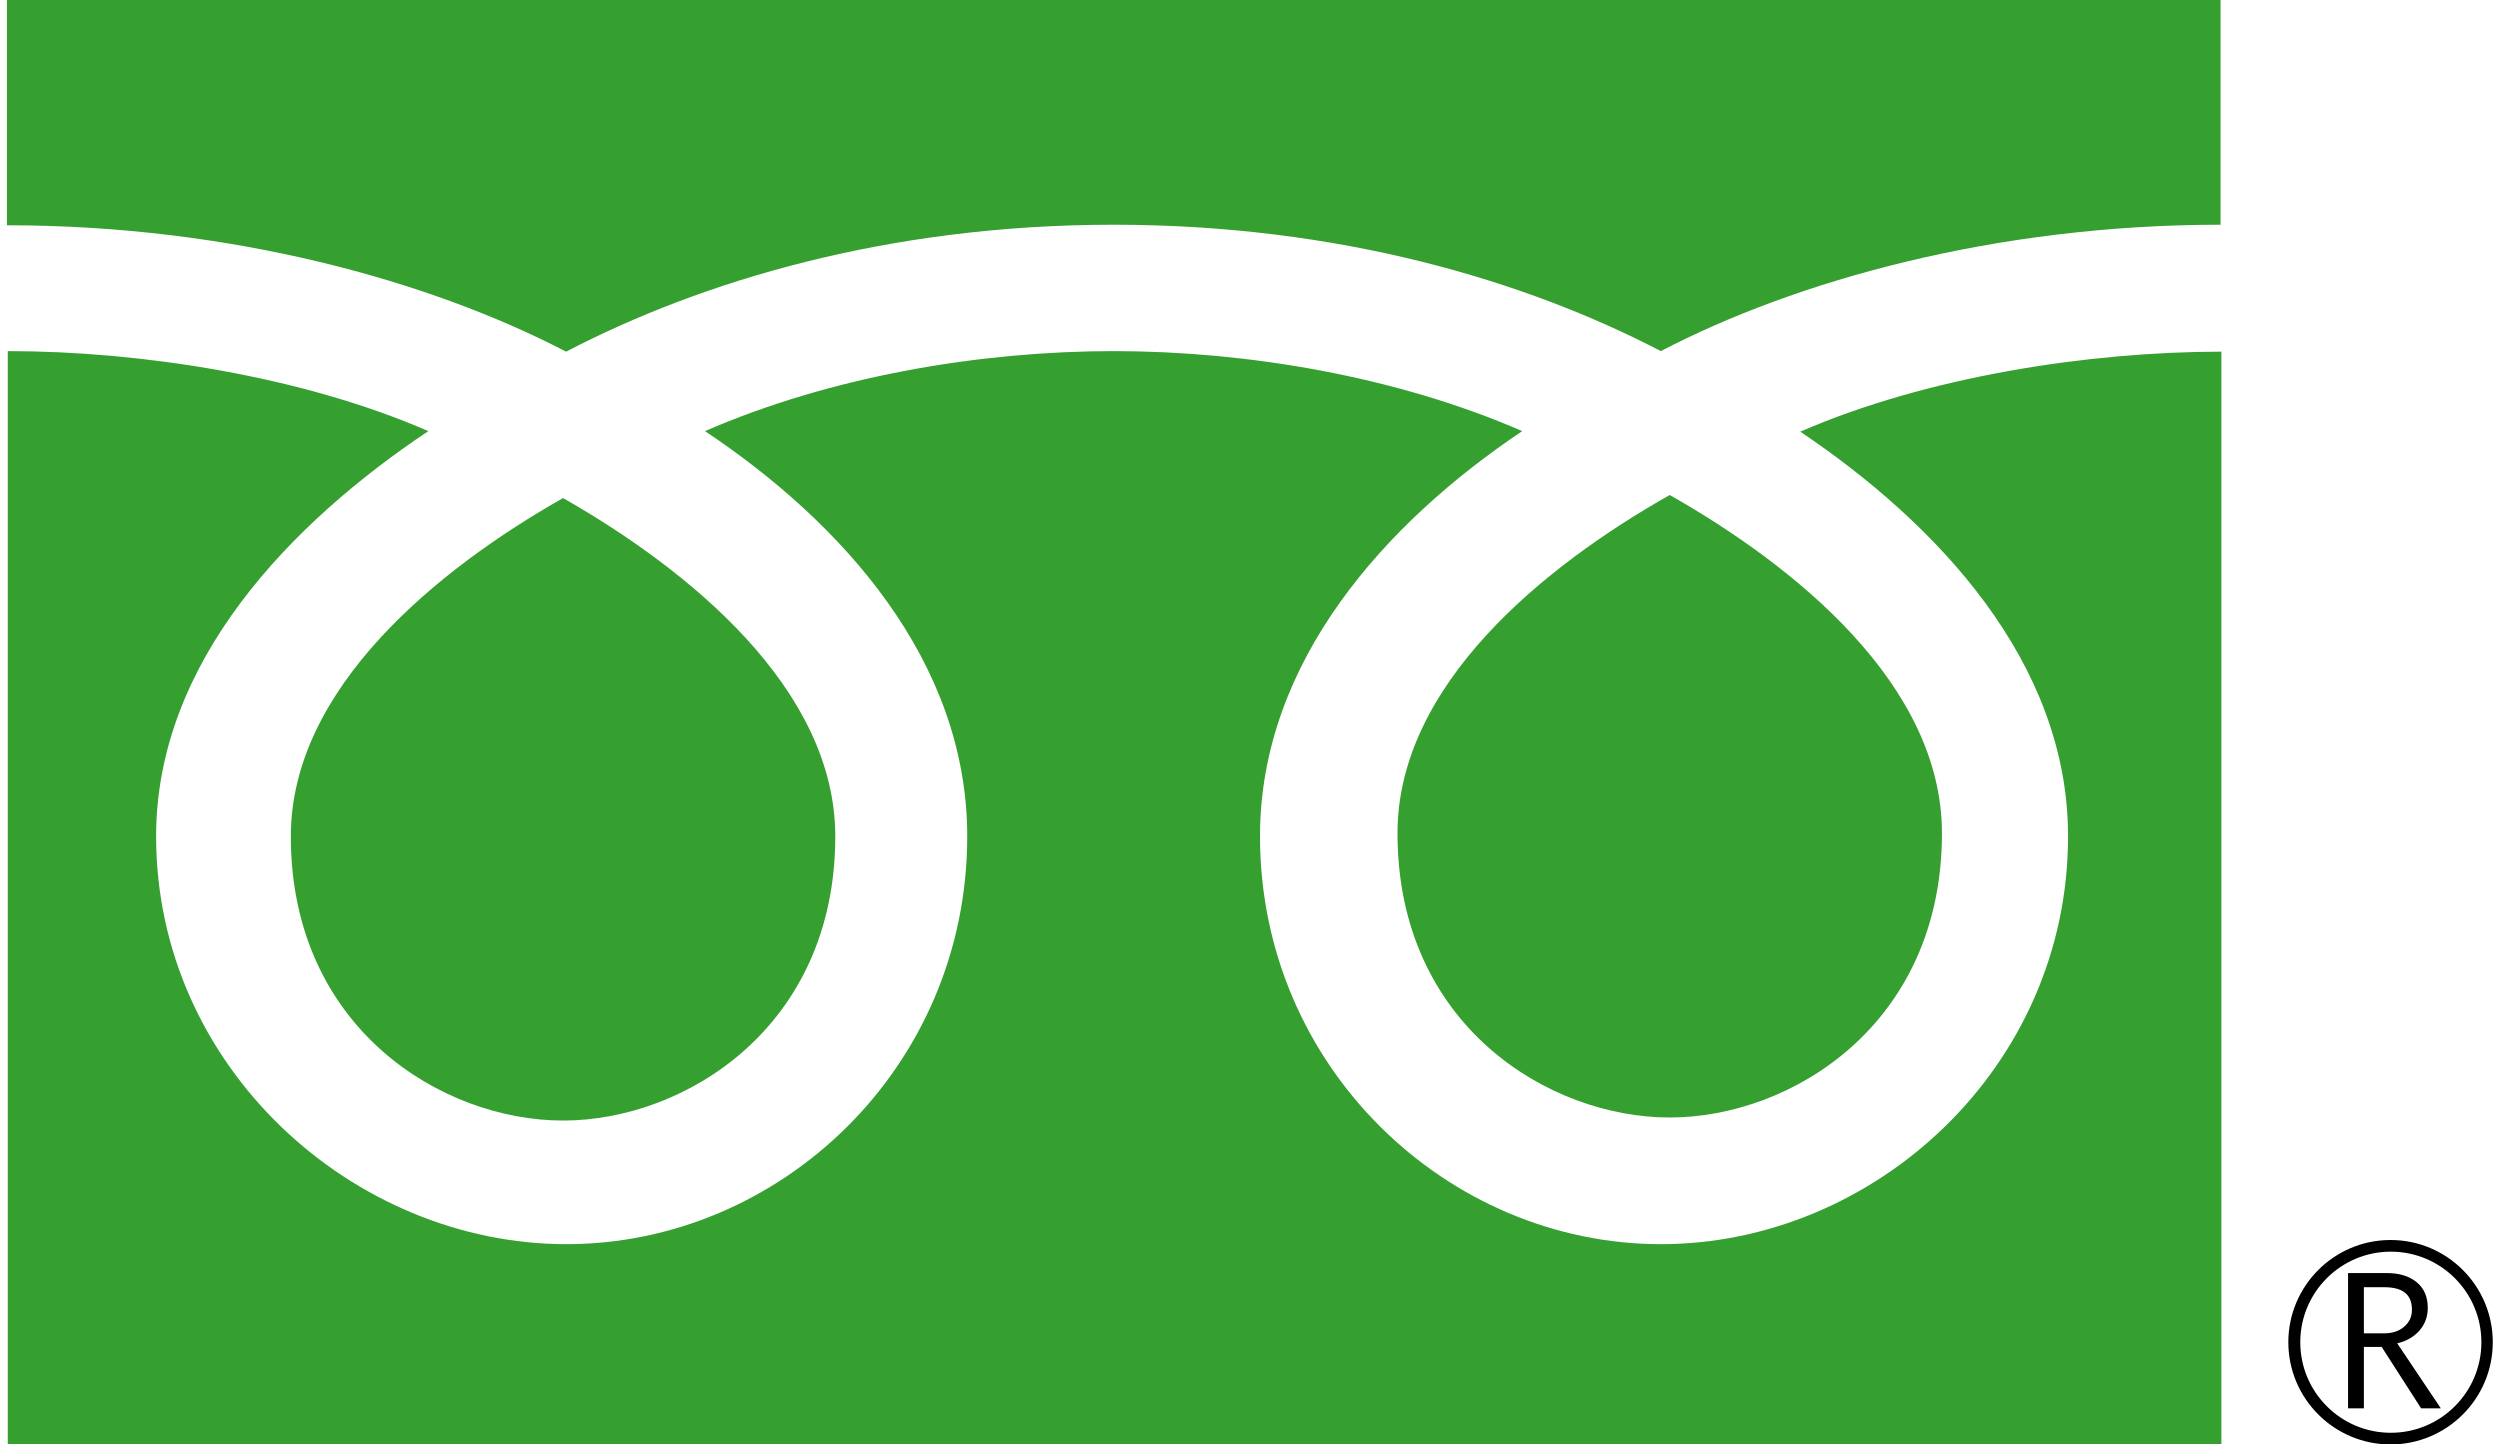 <?xml version="1.0" encoding="UTF-8"?>
<svg id="_レイヤー_2" data-name="レイヤー 2" xmlns="http://www.w3.org/2000/svg" viewBox="0 0 90 52">
  <defs>
    <style>
      .cls-1 {
        fill: none;
      }

      .cls-2 {
        fill: #359f30;
      }
    </style>
  </defs>
  <g id="_01" data-name="01">
    <g>
      <g>
        <path d="M82.38,48.32c0,2.03,1.65,3.68,3.68,3.68s3.68-1.65,3.68-3.68-1.65-3.68-3.68-3.68-3.68,1.65-3.68,3.68m.43,0c0-1.8,1.46-3.26,3.26-3.26s3.26,1.46,3.26,3.26-1.46,3.26-3.26,3.26-3.26-1.46-3.26-3.26Z"/>
        <path d="M87.86,50.7h-.7l-1.42-2.21h-.64v2.21h-.57v-4.87h1.38c.47,0,.82,.11,1.09,.33s.4,.53,.4,.93c0,.29-.09,.56-.29,.8-.2,.23-.47,.39-.81,.47l1.57,2.34m-2.77-2.7h.72c.31,0,.55-.08,.73-.24,.19-.16,.28-.36,.28-.61,0-.55-.33-.81-1-.81h-.73v1.66Z"/>
      </g>
      <g>
        <path class="cls-2" d="M50.31,30c0,6.89,5.43,10.23,9.8,10.23s9.8-3.35,9.8-10.23c0-5.36-5.29-9.62-9.8-12.18-4.51,2.55-9.8,6.82-9.8,12.18Z"/>
        <path class="cls-2" d="M10.47,30.11c0,6.89,5.43,10.23,9.8,10.23s9.8-3.35,9.8-10.23c0-5.34-5.31-9.62-9.8-12.18-4.5,2.55-9.8,6.84-9.8,12.18Z"/>
        <path class="cls-2" d="M74.45,30.11c0,8.33-6.98,14.68-14.66,14.68s-14.43-6.37-14.43-14.68c0-6.3,4.53-11.3,9.44-14.59-4.55-1.98-9.93-2.88-14.71-2.88s-10.16,.9-14.71,2.88c4.93,3.29,9.44,8.27,9.44,14.59,0,8.33-6.75,14.68-14.43,14.68s-14.77-6.37-14.77-14.68c0-6.3,4.87-11.3,9.8-14.59-4.55-1.98-10.36-2.88-15.14-2.88V52H79.97V12.66c-4.78,0-10.61,.9-15.16,2.88,4.89,3.29,9.64,8.27,9.64,14.57Z"/>
        <path class="cls-2" d="M.25,.02V8.11c8.09,0,15.25,2.01,20.13,4.55,4.87-2.54,11.6-4.57,19.71-4.57s14.82,2.01,19.7,4.55c4.87-2.54,12.05-4.55,20.15-4.55V0H.25V.02Z"/>
      </g>
    </g>
    <rect class="cls-1" width="90" height="52"/>
  </g>
</svg>